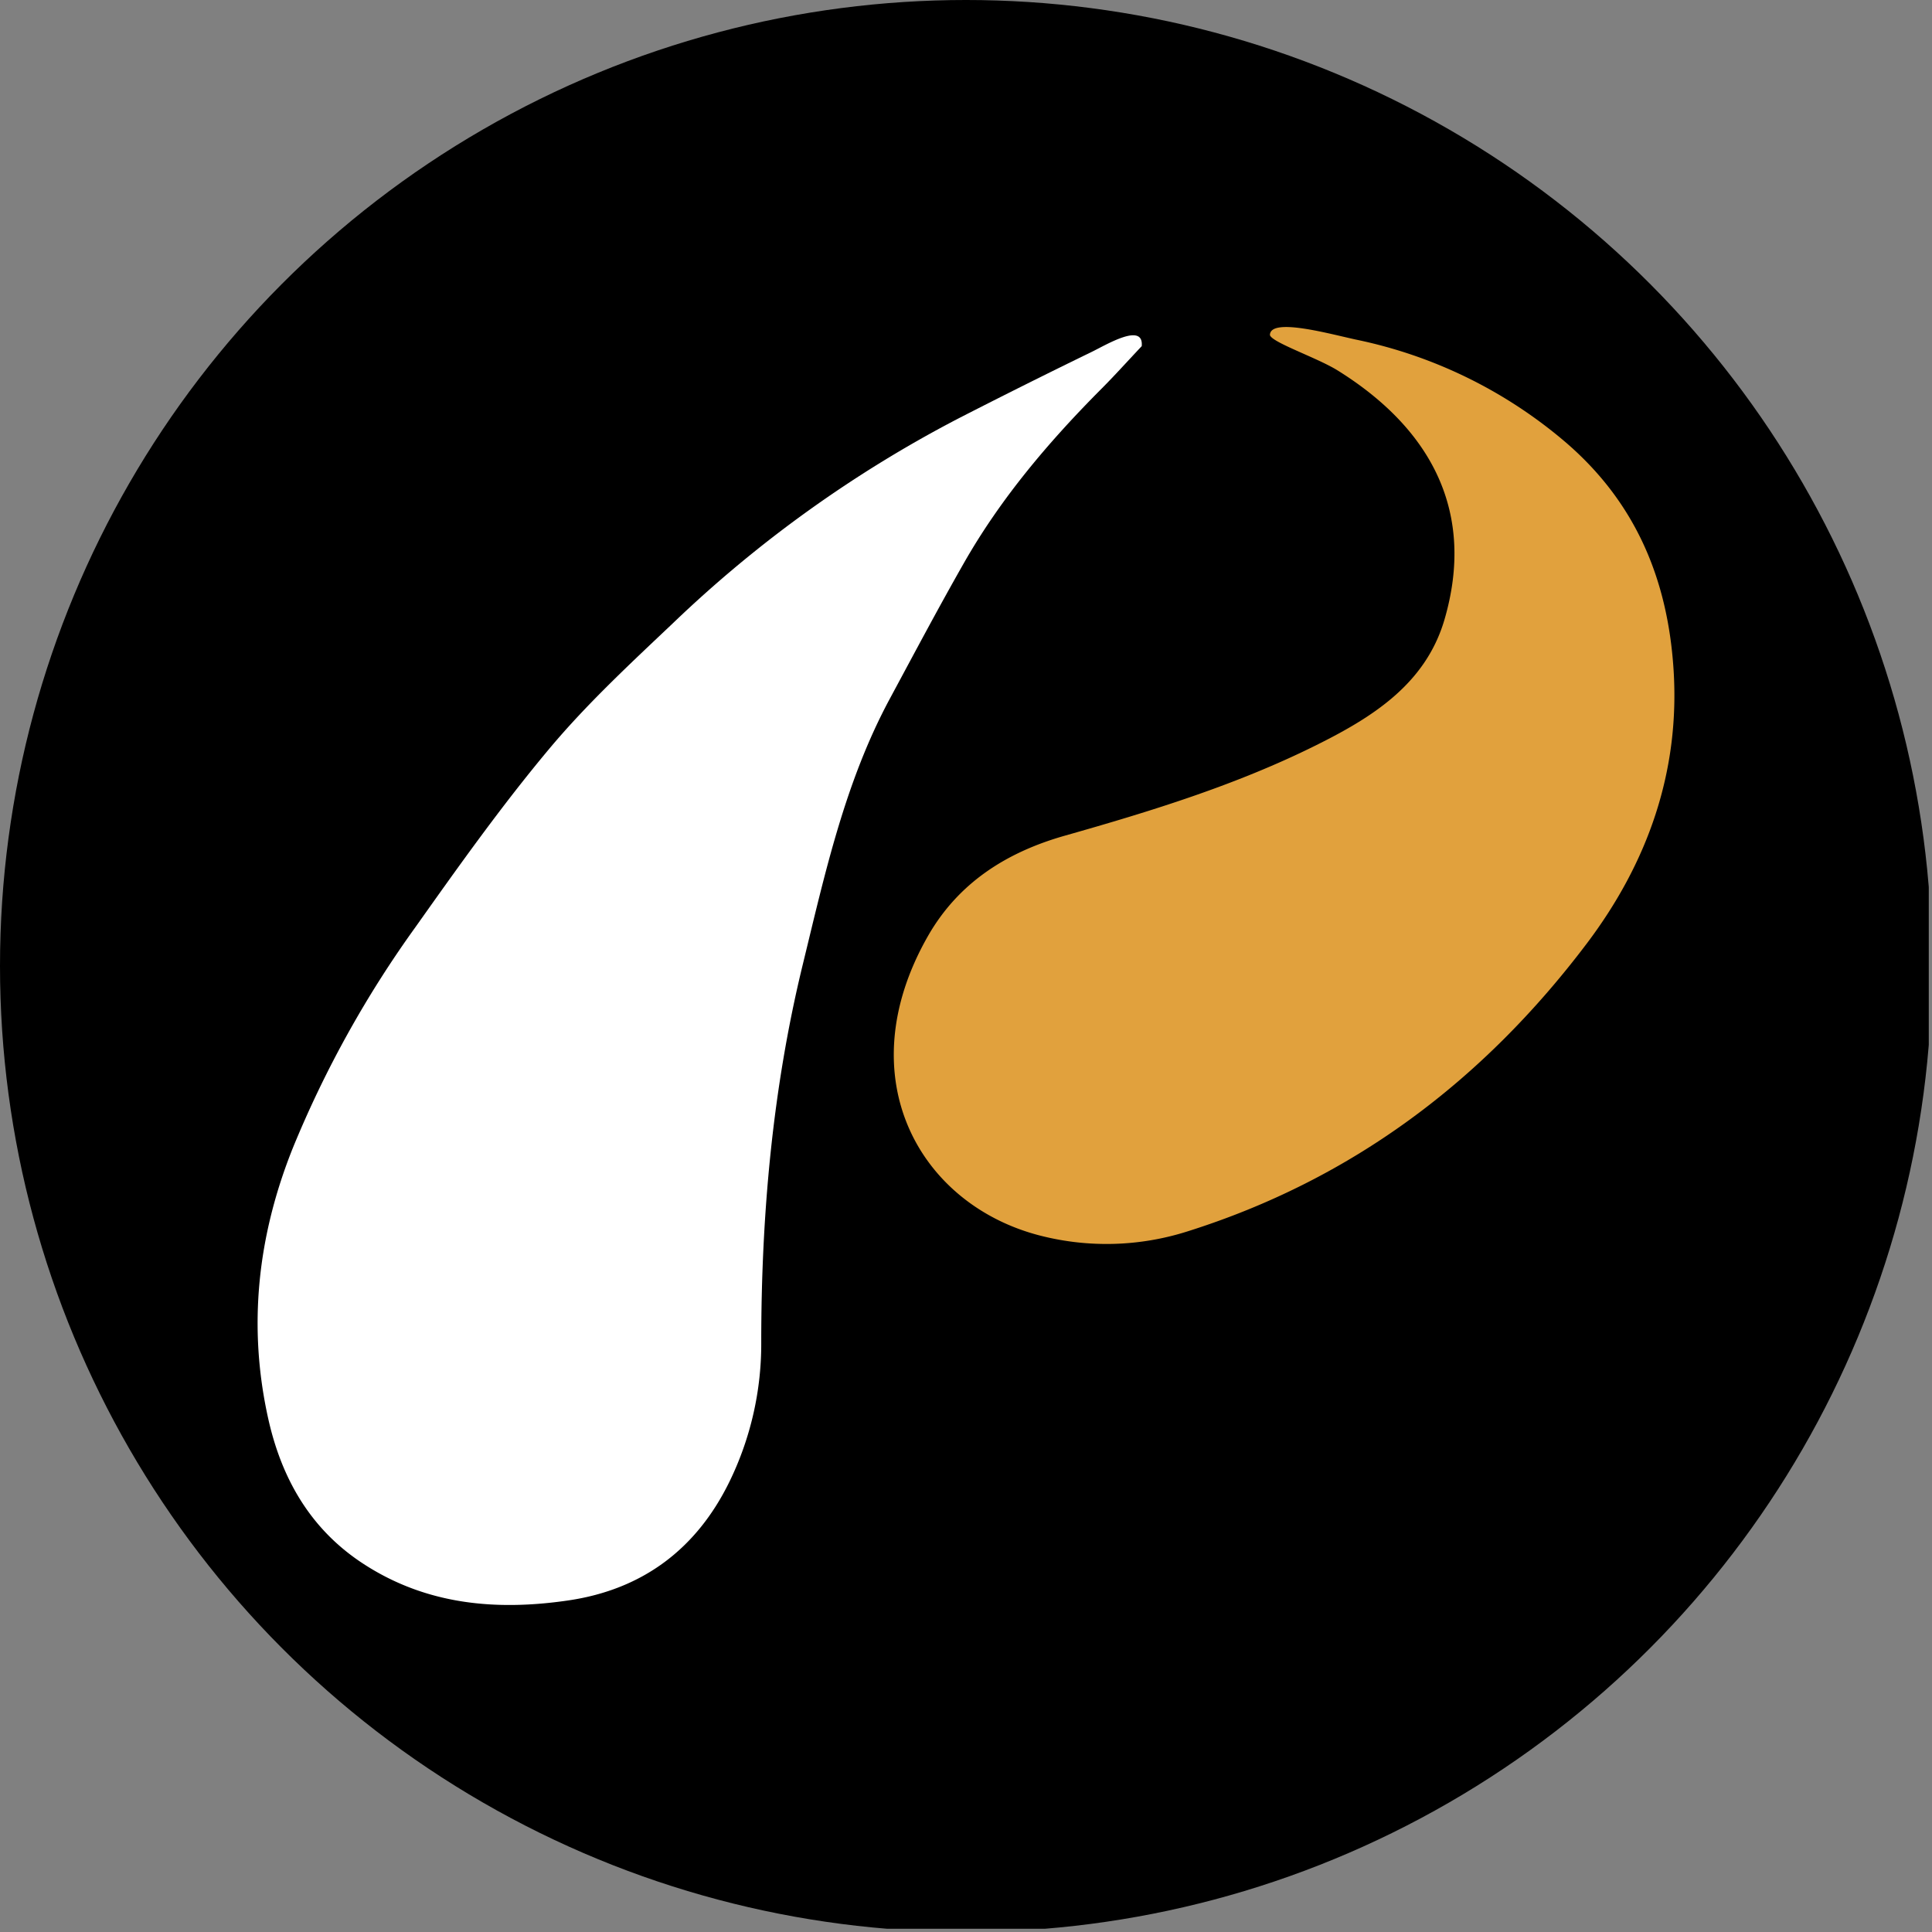 <?xml version='1.0' encoding='utf-8'?>
<svg xmlns="http://www.w3.org/2000/svg" viewBox="0 0 300 300" width="300" height="300">
  <rect x="0" y="0" width="300" height="300" fill="#808080" stroke="none"/>
  <defs><clipPath id="bz_circular_clip"><circle cx="150.0" cy="150.0" r="150.0" /></clipPath></defs><g clip-path="url(#bz_circular_clip)"><rect x="-0.5" y="-0.5" width="300" height="300" />
  <path d="M197.203,51.894c.317-2.531,9.112-.087,13.341.837a72.742,72.742,0,0,1,32.303,15.721c11.174,9.471,16.112,21.556,17.02,35.476,1.03,15.798-3.977,30.018-13.489,42.605-16.073,21.269-36.432,36.639-62.073,44.705a41.469,41.469,0,0,1-22.631.666c-18.837-4.726-30.11-24.516-17.623-46.484,4.771-8.393,12.32-13.113,21.327-15.665,13.319-3.774,26.573-7.857,38.953-14.018,8.552-4.256,17.012-9.401,19.97-19.541,4.803-16.462-1.828-29.491-16.61-38.684C204.42,55.479,196.843,52.952,197.203,51.894Z" fill="#e1a13d" />
  <path d="M177.286,53.75c-2.414,2.564-4.236,4.595-6.16,6.526-8.185,8.216-15.664,17.001-21.426,27.107-3.975,6.971-7.733,14.067-11.538,21.134-6.966,12.938-10.074,27.168-13.506,41.246-4.692,19.245-6.448,38.858-6.451,58.647a48.778,48.778,0,0,1-4.922,21.636c-5.124,10.495-13.516,16.783-25.063,18.472-11.245,1.645-22.144.671-31.964-5.801-8.107-5.343-12.543-13.192-14.597-22.393-3.214-14.392-1.654-28.431,3.822-42.091a166.71,166.71,0,0,1,19.038-34.28c6.666-9.41,13.371-18.841,20.763-27.674,5.845-6.984,12.597-13.245,19.231-19.526A191.9,191.9,0,0,1,148.96,64.906q10.238-5.245,20.585-10.276C171.806,53.529,177.626,49.991,177.286,53.75Z" fill="#fff" />
</g></svg>